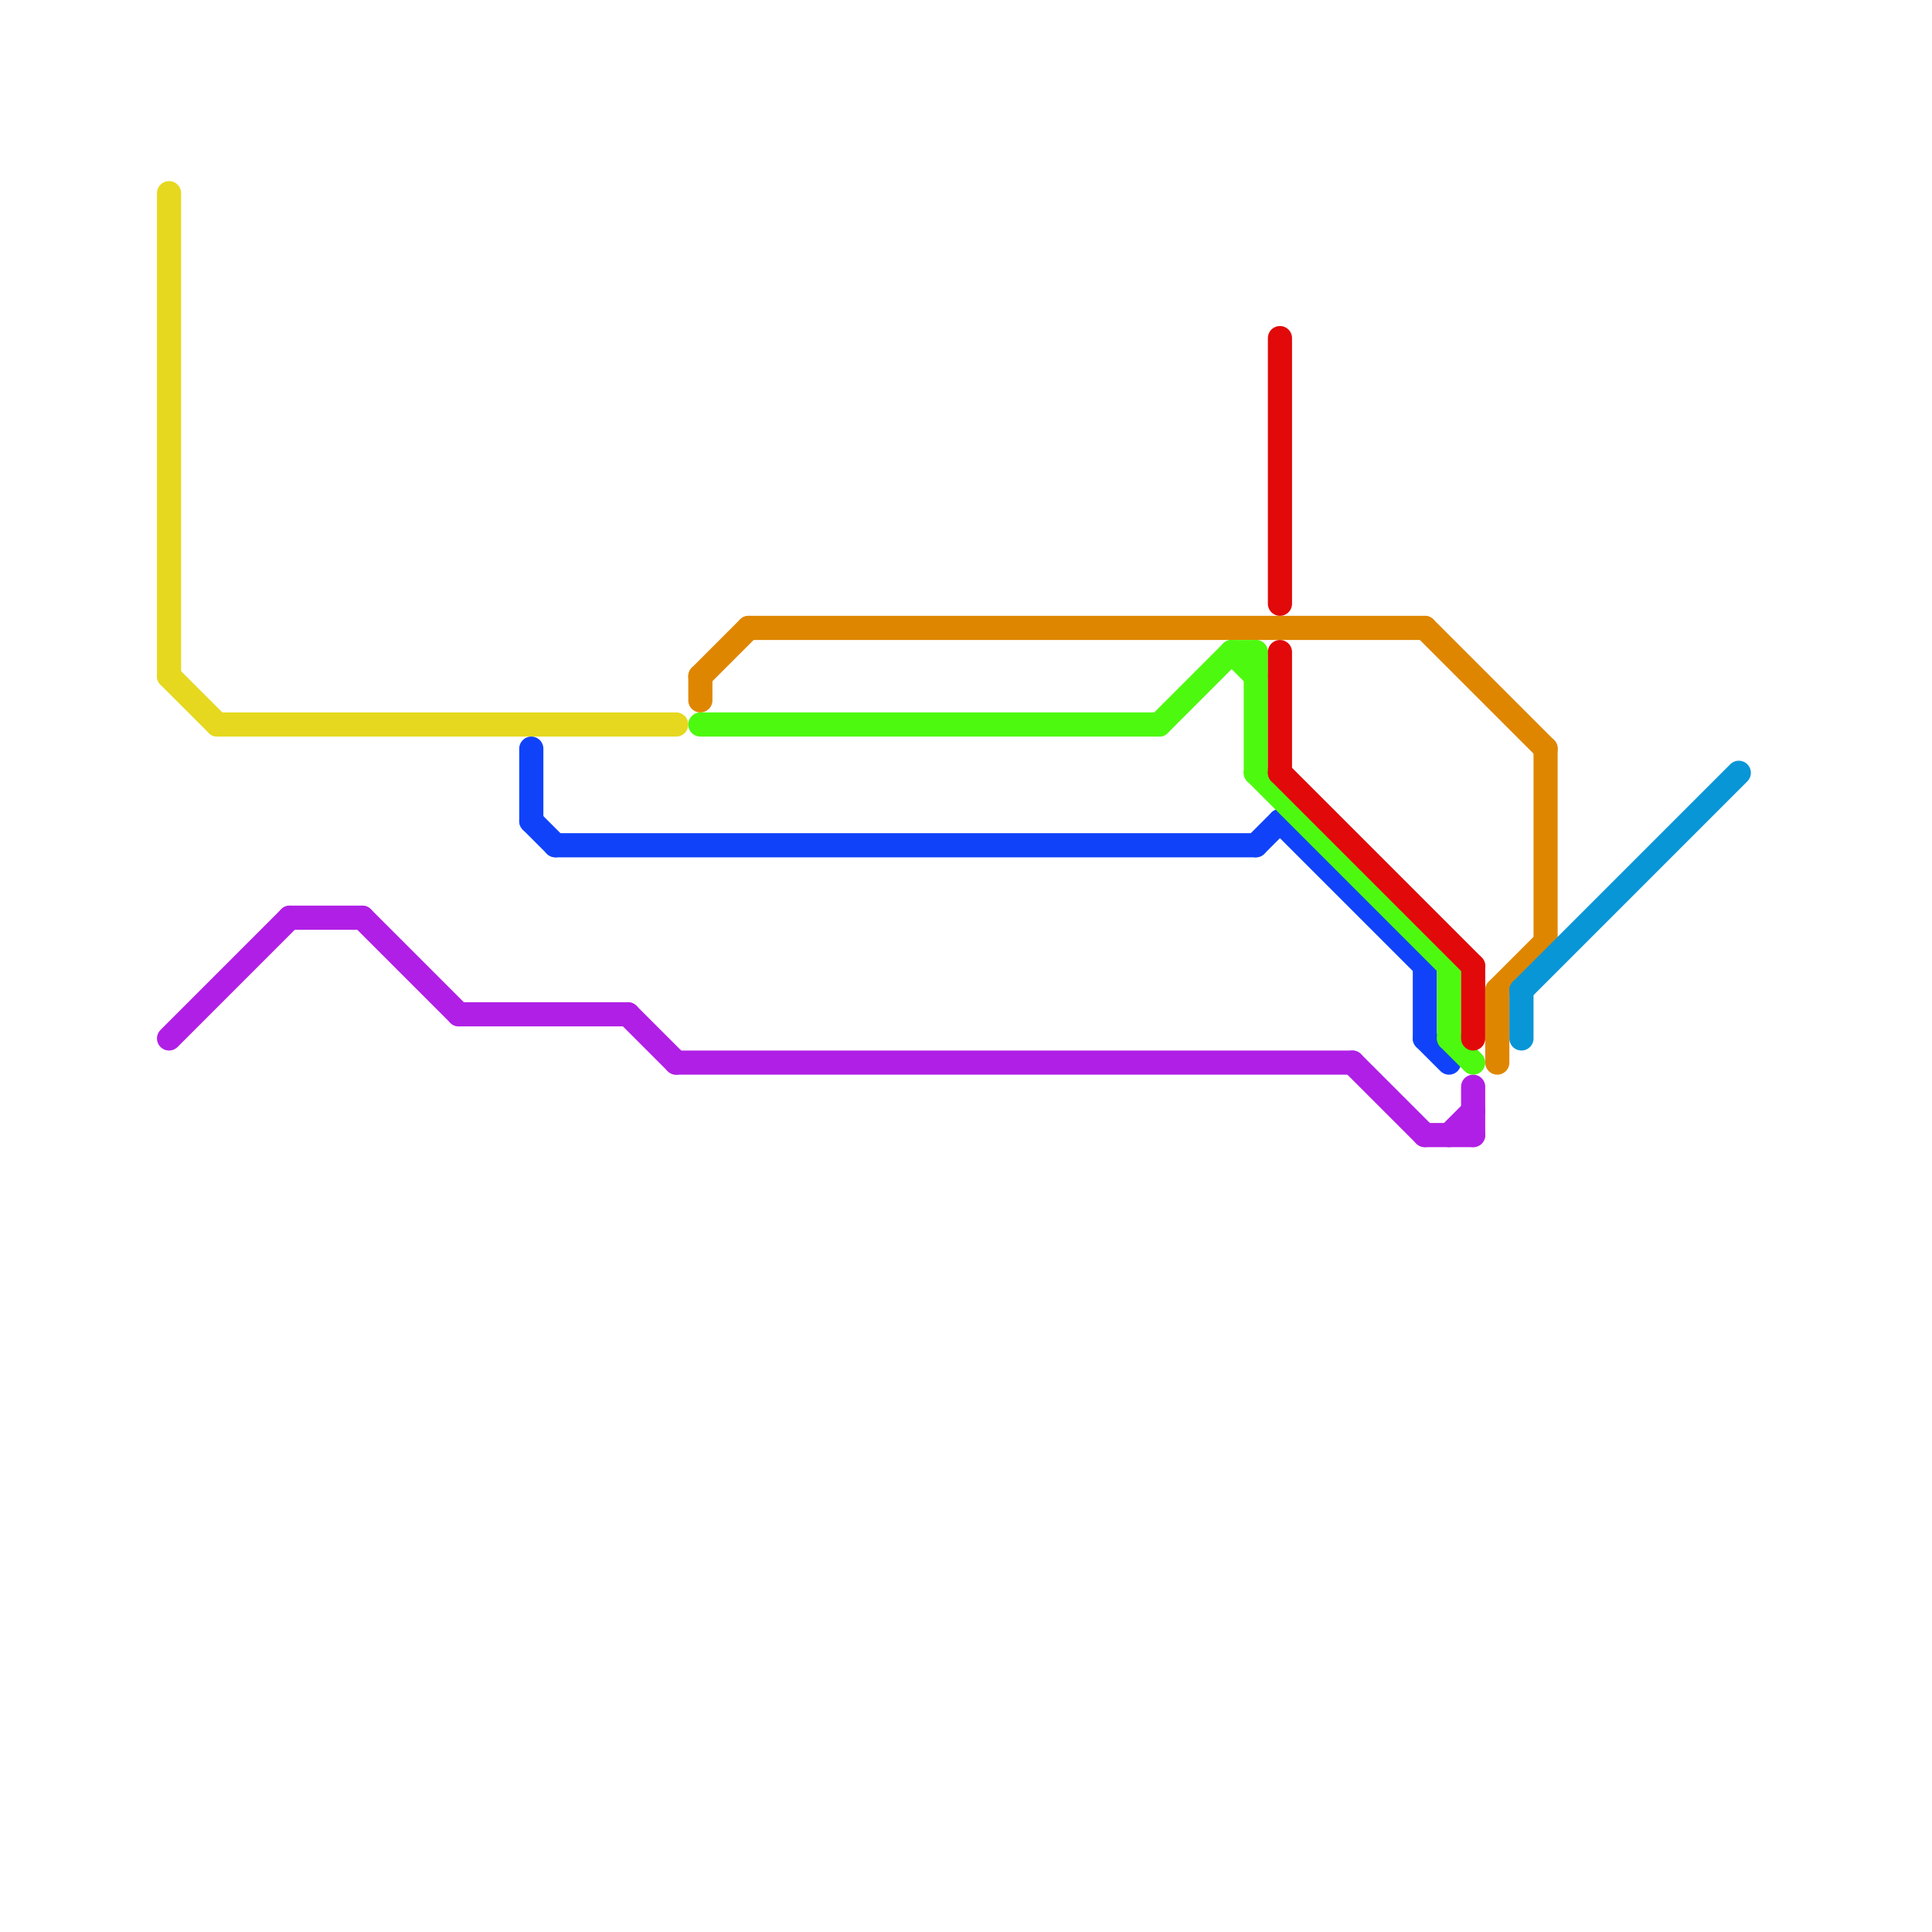 
<svg version="1.1" xmlns="http://www.w3.org/2000/svg" viewBox="0 0 80 80">
<style>text { font: 1px Helvetica; font-weight: 600; white-space: pre; dominant-baseline: central; } line { stroke-width: 1; fill: none; stroke-linecap: round; stroke-linejoin: round; } .c0 { stroke: #e5d81f } .c1 { stroke: #b01fe5 } .c2 { stroke: #1043f9 } .c3 { stroke: #df8600 } .c4 { stroke: #4ef910 } .c5 { stroke: #e10909 } .c6 { stroke: #0896d7 }</style><defs><g id="wm-xf"><circle r="1.2" fill="#000"/><circle r="0.9" fill="#fff"/><circle r="0.6" fill="#000"/><circle r="0.3" fill="#fff"/></g><g id="wm"><circle r="0.6" fill="#000"/><circle r="0.3" fill="#fff"/></g></defs><line class="c0" x1="7" y1="28" x2="9" y2="30"/><line class="c0" x1="9" y1="30" x2="28" y2="30"/><line class="c0" x1="7" y1="8" x2="7" y2="28"/><line class="c1" x1="59" y1="47" x2="61" y2="47"/><line class="c1" x1="28" y1="44" x2="56" y2="44"/><line class="c1" x1="19" y1="42" x2="26" y2="42"/><line class="c1" x1="7" y1="43" x2="12" y2="38"/><line class="c1" x1="60" y1="47" x2="61" y2="46"/><line class="c1" x1="15" y1="38" x2="19" y2="42"/><line class="c1" x1="26" y1="42" x2="28" y2="44"/><line class="c1" x1="56" y1="44" x2="59" y2="47"/><line class="c1" x1="61" y1="45" x2="61" y2="47"/><line class="c1" x1="12" y1="38" x2="15" y2="38"/><line class="c2" x1="22" y1="31" x2="22" y2="34"/><line class="c2" x1="23" y1="35" x2="52" y2="35"/><line class="c2" x1="53" y1="34" x2="59" y2="40"/><line class="c2" x1="22" y1="34" x2="23" y2="35"/><line class="c2" x1="59" y1="43" x2="60" y2="44"/><line class="c2" x1="59" y1="40" x2="59" y2="43"/><line class="c2" x1="52" y1="35" x2="53" y2="34"/><line class="c3" x1="62" y1="41" x2="62" y2="44"/><line class="c3" x1="29" y1="28" x2="31" y2="26"/><line class="c3" x1="31" y1="26" x2="59" y2="26"/><line class="c3" x1="59" y1="26" x2="64" y2="31"/><line class="c3" x1="29" y1="28" x2="29" y2="29"/><line class="c3" x1="62" y1="41" x2="64" y2="39"/><line class="c3" x1="64" y1="31" x2="64" y2="39"/><line class="c4" x1="52" y1="27" x2="52" y2="32"/><line class="c4" x1="51" y1="27" x2="52" y2="28"/><line class="c4" x1="60" y1="43" x2="61" y2="44"/><line class="c4" x1="48" y1="30" x2="51" y2="27"/><line class="c4" x1="60" y1="40" x2="60" y2="43"/><line class="c4" x1="51" y1="27" x2="52" y2="27"/><line class="c4" x1="29" y1="30" x2="48" y2="30"/><line class="c4" x1="52" y1="32" x2="60" y2="40"/><line class="c5" x1="53" y1="14" x2="53" y2="25"/><line class="c5" x1="61" y1="40" x2="61" y2="43"/><line class="c5" x1="53" y1="27" x2="53" y2="32"/><line class="c5" x1="53" y1="32" x2="61" y2="40"/><line class="c6" x1="63" y1="41" x2="72" y2="32"/><line class="c6" x1="63" y1="41" x2="63" y2="43"/>
</svg>

